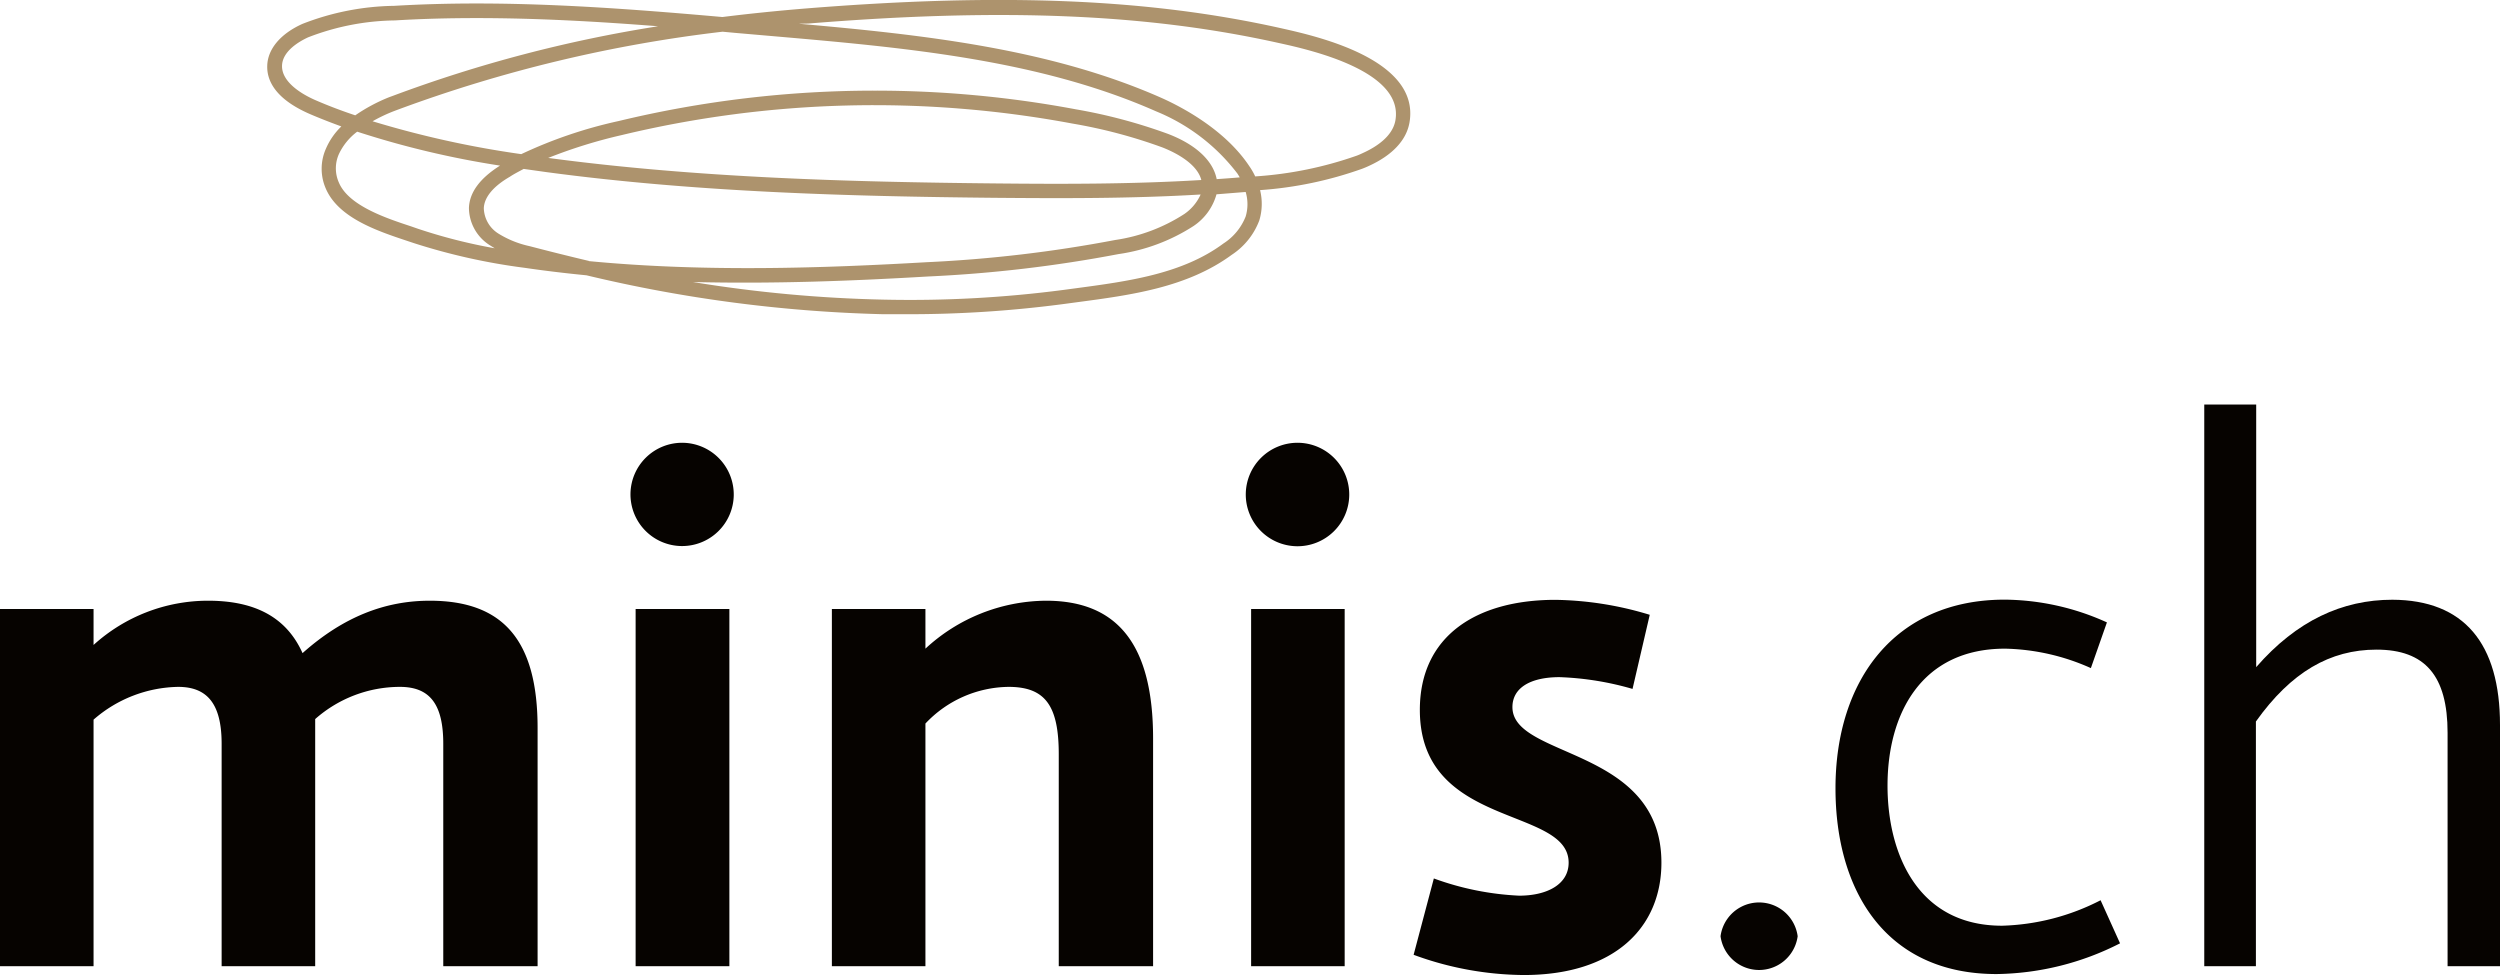 <svg id="Ebene_1" data-name="Ebene 1" xmlns="http://www.w3.org/2000/svg" viewBox="0 0 257.07 100.27"><defs><style>.cls-1{fill:#060300;}.cls-2{fill:#ad936d;}</style></defs><path class="cls-1" d="M55.28,74.86V99.35h-9.7V76.48c0-4.08-1.39-5.85-4.46-5.85a13.16,13.16,0,0,0-8.71,3.31V99.35H22.79V76.48c0-4.08-1.46-5.85-4.47-5.85A13.54,13.54,0,0,0,9.62,74V99.35H0V62.62H9.62v3.7A17.52,17.52,0,0,1,21.4,61.77c4.93,0,8.09,1.78,9.71,5.39,4.23-3.77,8.54-5.39,13.08-5.39C51.82,61.77,55.28,65.93,55.28,74.86Z"/><path class="cls-1" d="M75.45,50.92a5.31,5.31,0,1,1-5.23-5.39A5.32,5.32,0,0,1,75.45,50.92ZM75,99.35H65.36V62.62H75Z"/><path class="cls-1" d="M118.57,75.94V99.35h-9.7V77.56c0-5-1.39-6.93-5.16-6.93a11.91,11.91,0,0,0-8.55,3.77V99.35H85.54V62.62h9.62V66.7a18.43,18.43,0,0,1,12.4-4.93C115,61.77,118.57,66.39,118.57,75.94Z"/><path class="cls-1" d="M138.74,50.92a5.32,5.32,0,1,1-5.24-5.39A5.32,5.32,0,0,1,138.74,50.92Zm-.47,48.43h-9.62V62.62h9.62Z"/><path class="cls-1" d="M160.37,69.63c-3.08,0-4.85,1.15-4.85,3.08,0,5.31,15.32,4.08,15.32,16,0,6.62-4.77,11.55-14.16,11.55a33.4,33.4,0,0,1-11.32-2.08l2.08-7.85a29.42,29.42,0,0,0,8.77,1.77c2.85,0,5.09-1.15,5.09-3.39C161.3,82.87,146,85.26,146,73c0-7.63,5.85-11.32,13.94-11.32a34.76,34.76,0,0,1,9.7,1.54l-1.77,7.62A30.57,30.57,0,0,0,160.37,69.63Z"/><path class="cls-1" d="M184.85,96.27a4,4,0,0,1-7.93,0,4,4,0,0,1,7.93,0Z"/><path class="cls-1" d="M206.18,66.7c-8.62,0-12.09,6.7-12.09,14.09,0,6.85,3,14.4,11.78,14.4A23.48,23.48,0,0,0,216,92.57L218,97a28.68,28.68,0,0,1-12.7,3.16c-11.32,0-16.56-8.47-16.56-19.1,0-11.09,6.09-19.4,17.4-19.4A25.87,25.87,0,0,1,216.65,64L215,68.7A22.64,22.64,0,0,0,206.18,66.7Z"/><path class="cls-1" d="M257.07,74.56V99.35h-5.39v-24c0-5.86-2.31-8.55-7.31-8.55-4.78,0-8.78,2.31-12.4,7.39V99.35h-5.31V41.6H232v27c4.16-4.78,8.86-6.93,14-6.93C253.38,61.7,257.07,66.16,257.07,74.56Z"/><path class="cls-2" d="M93.35,32.31c-.85,0-1.69,0-2.54,0a145.88,145.88,0,0,1-30.5-4c-2.13-.21-4.25-.46-6.36-.77A63.63,63.63,0,0,1,42.56,25l-.75-.25c-3-1-7-2.34-8.3-5.34a5.07,5.07,0,0,1,0-4.11A7.07,7.07,0,0,1,35.1,13c-1.07-.39-2.13-.8-3.18-1.25-3.75-1.61-4.49-3.59-4.44-5,.05-1.71,1.37-3.28,3.61-4.29A26.87,26.87,0,0,1,40.54.6C51.68-.06,62.86.74,74.28,1.75Q78.54,1.22,83,.86c20.12-1.61,35.18-1,48.81,2.06,3.52.79,14.22,3.17,13.13,9.65-.31,1.84-1.76,3.39-4.2,4.5-.23.11-.46.2-.69.29a39.34,39.34,0,0,1-10.48,2.19,5.87,5.87,0,0,1-.08,3.12,7.3,7.3,0,0,1-2.83,3.53c-4.59,3.37-10.36,4.14-15.93,4.88l-1.19.16A121.4,121.4,0,0,1,93.35,32.31ZM71.25,29a139.52,139.52,0,0,0,19.59,1.81,121.34,121.34,0,0,0,18.53-1l1.19-.16c5.39-.72,11-1.46,15.24-4.61a5.83,5.83,0,0,0,2.29-2.78,4.41,4.41,0,0,0,0-2.52l-3,.24a5.79,5.79,0,0,1-2.36,3.26A19.26,19.26,0,0,1,115,26.13a137.7,137.7,0,0,1-19.55,2.3C87.94,28.87,79.69,29.21,71.25,29Zm-10.7-2.15c12,1.15,24.18.72,34.78.11a137.11,137.11,0,0,0,19.33-2.28A17.8,17.8,0,0,0,121.79,22,4.85,4.85,0,0,0,123.46,20c-7.23.43-14.42.4-21.26.34-14.78-.15-30.58-.57-46-2.64l-2.35-.33c-.48.26-1,.52-1.43.81-1.73,1-2.63,2.13-2.67,3.23A3.18,3.18,0,0,0,51.22,24a10.17,10.17,0,0,0,3.23,1.31Q57.51,26.11,60.55,26.83ZM36.73,13.54a6.17,6.17,0,0,0-1.88,2.3,3.59,3.59,0,0,0,0,2.94c1,2.37,4.85,3.65,7.4,4.49l.75.26a55.62,55.62,0,0,0,7.87,2l-.56-.35a4.58,4.58,0,0,1-2.09-3.79c.05-1.6,1.13-3.06,3.2-4.36A93.39,93.39,0,0,1,36.73,13.54Zm19.64,2.7h0c15.34,2.05,31.09,2.47,45.82,2.62,6.87.07,14.09.09,21.34-.35-.48-1.86-3.11-3-4-3.35a52.58,52.58,0,0,0-9.23-2.45,111,111,0,0,0-46.41,1.19A51.45,51.45,0,0,0,56.37,16.24ZM89.94,9.32a111.76,111.76,0,0,1,20.68,1.92,54.61,54.61,0,0,1,9.49,2.53c2.87,1.1,4.63,2.76,5,4.65q1.19-.08,2.37-.18c-.07-.13-.15-.25-.23-.38a20,20,0,0,0-8.37-6.41C106.77,6.09,92.79,4.87,79.27,3.7l-3.69-.32L74.3,3.26a144.31,144.31,0,0,0-33.35,8l-.4.15a16.42,16.42,0,0,0-2.24,1.06A100.93,100.93,0,0,0,53.6,15.85a46.89,46.89,0,0,1,10-3.4A112.34,112.34,0,0,1,89.94,9.32ZM82.12,2.44C94.9,3.57,108,5,119.46,10.08c1.85.83,6.44,3.15,9,7a7.07,7.07,0,0,1,.61,1.06A39,39,0,0,0,139.53,16c.21-.08.41-.17.62-.27h0c1.37-.62,3.06-1.71,3.34-3.37.86-5.08-8.8-7.24-12-7.94-13.48-3-28.4-3.63-48.37-2ZM49,1.86c-2.8,0-5.6.07-8.4.24a25.47,25.47,0,0,0-8.92,1.74C30.9,4.2,29,5.22,29,6.81s1.89,2.83,3.53,3.53c1.3.56,2.62,1.06,4,1.52A17.61,17.61,0,0,1,40,10l.41-.15A140.15,140.15,0,0,1,67.67,2.7C61.4,2.21,55.2,1.86,49,1.86Z"/></svg>